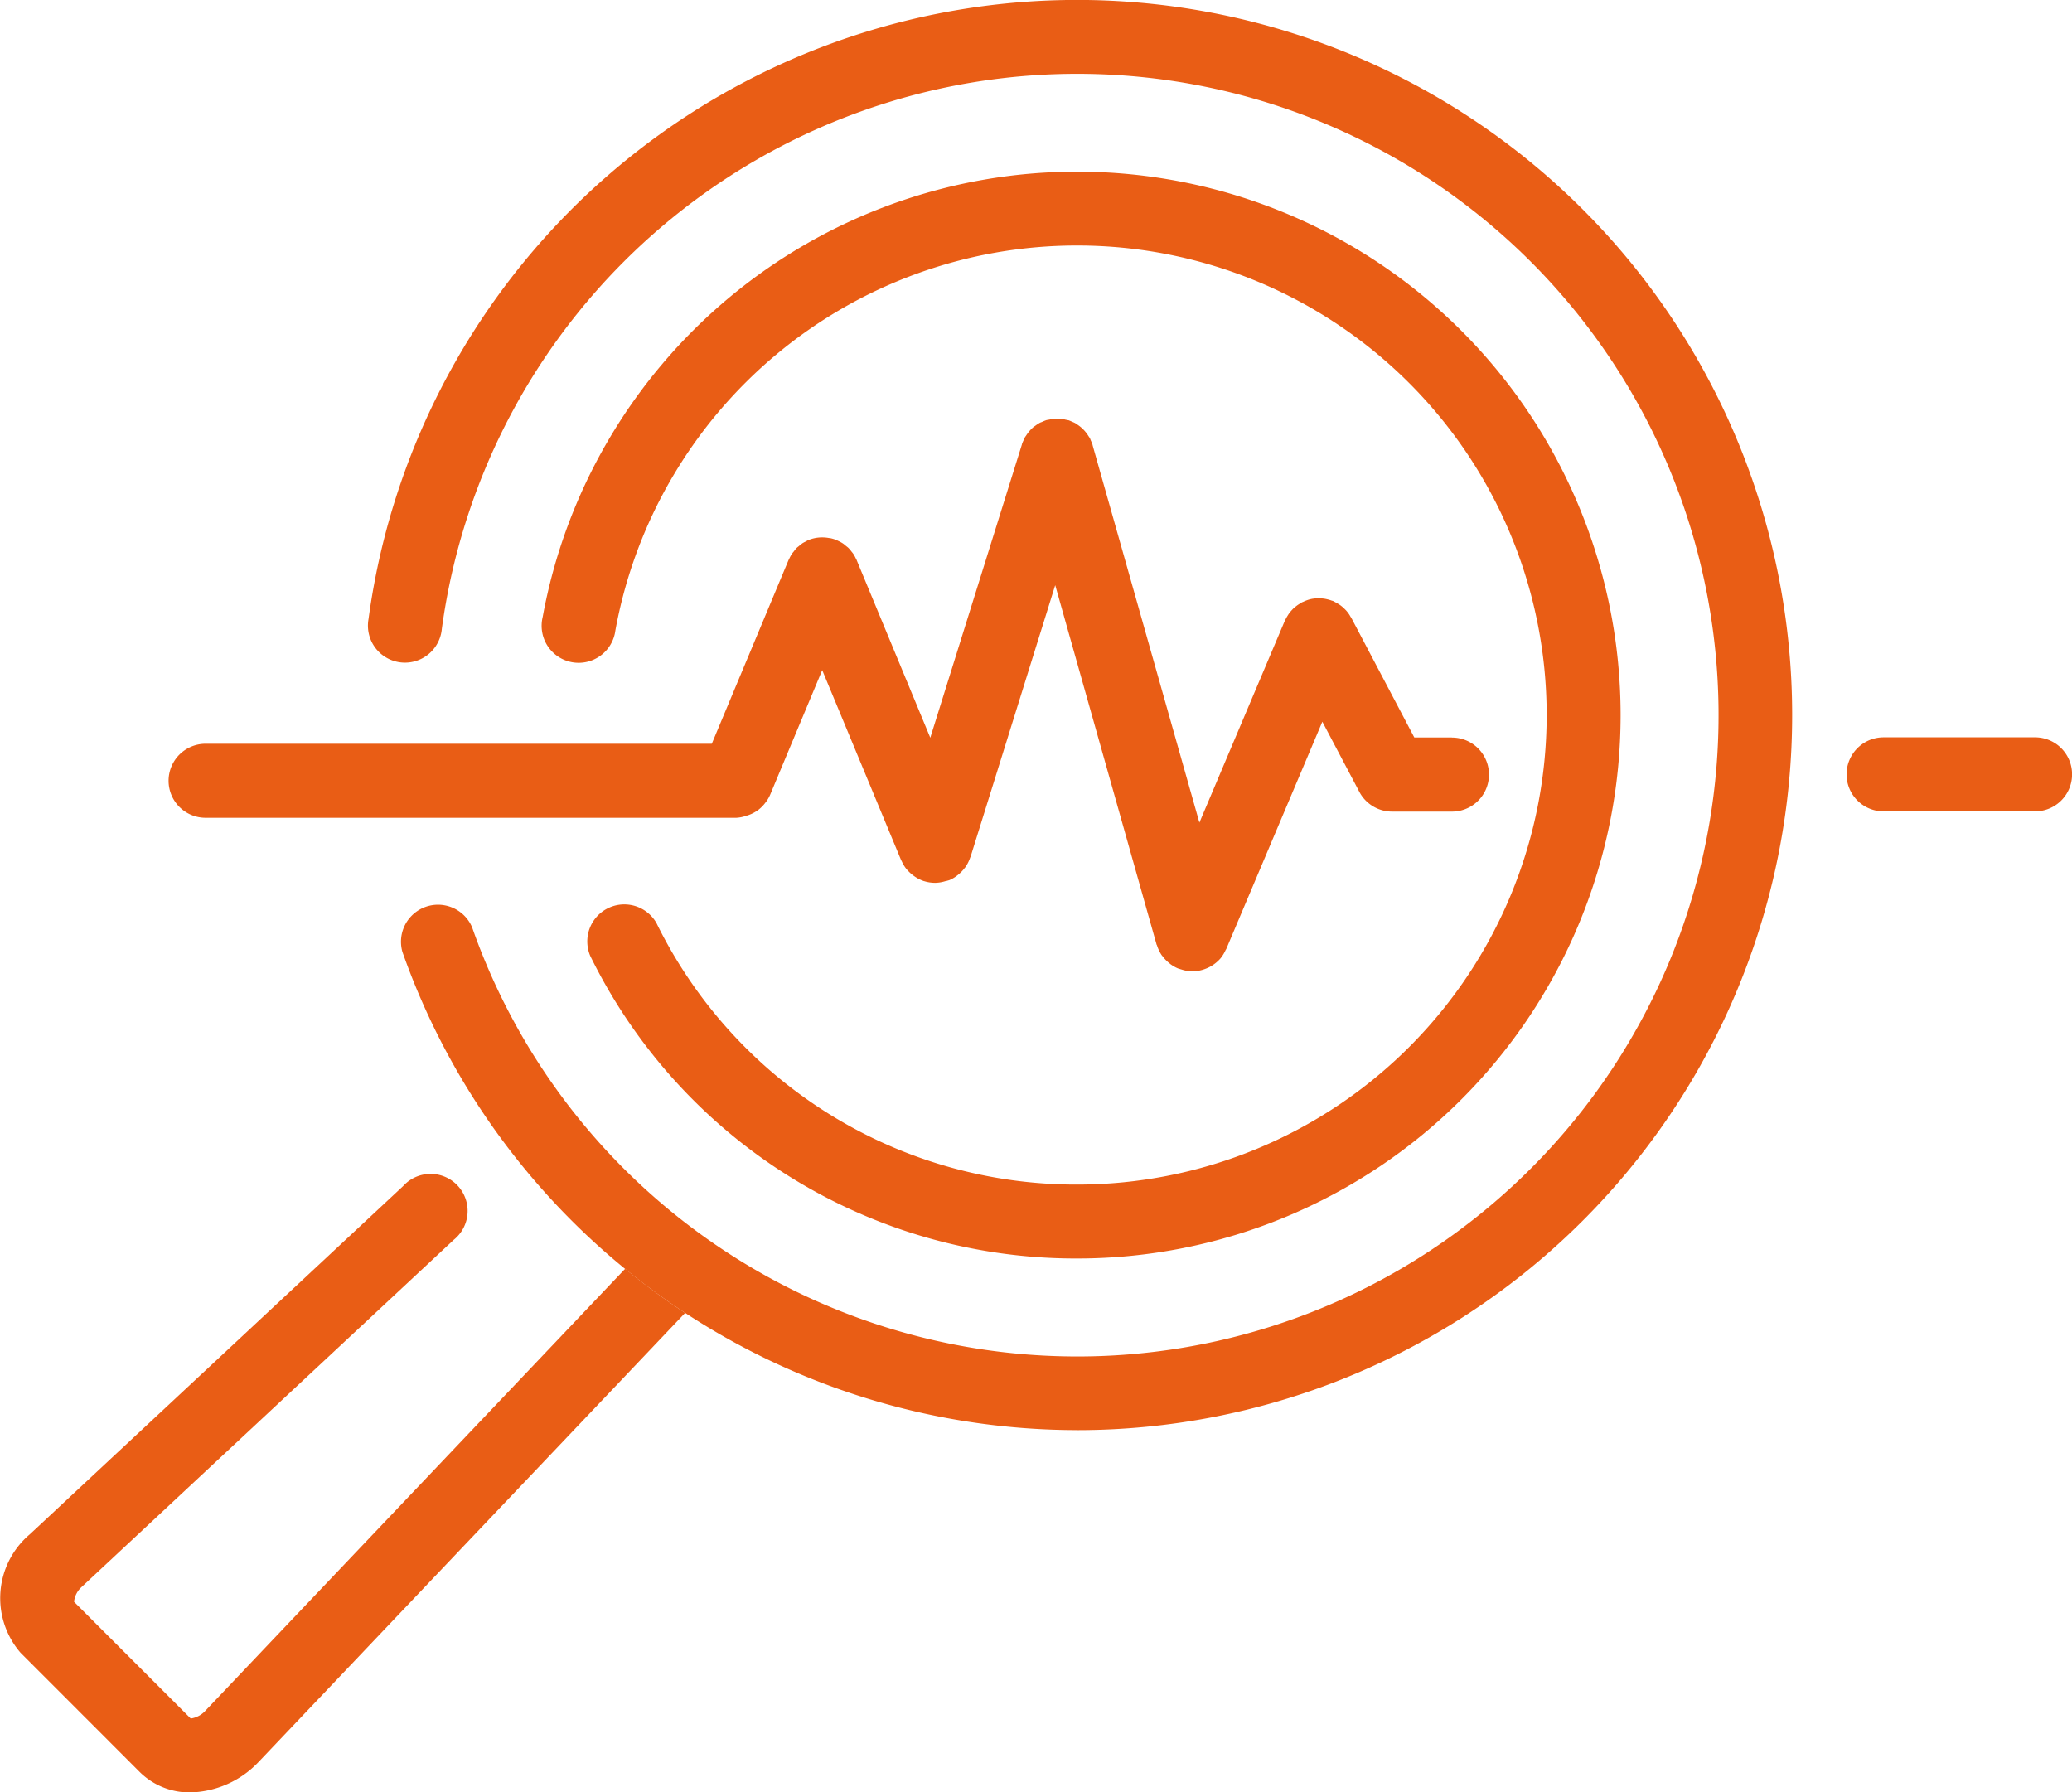 <?xml version="1.0" encoding="UTF-8"?>
<svg xmlns="http://www.w3.org/2000/svg" xmlns:xlink="http://www.w3.org/1999/xlink" width="61.564" height="53.252" viewBox="0 0 61.564 53.252">
  <defs>
    <clipPath id="clip-path">
      <rect id="Rectangle_328" data-name="Rectangle 328" width="61.564" height="53.252" fill="#e95d15"></rect>
    </clipPath>
  </defs>
  <g id="Group_257" data-name="Group 257" transform="translate(-1303 -1200)">
    <g id="Group_258" data-name="Group 258" transform="translate(1303 1200)">
      <g id="Group_257-2" data-name="Group 257" transform="translate(0 0)" clip-path="url(#clip-path)">
        <path id="Path_967" data-name="Path 967" d="M34.73,38.252h0a16.067,16.067,0,0,1-14.47-8.989,1.1,1.1,0,0,1,1.967-.977,13.885,13.885,0,0,0,12.5,7.77h0a13.949,13.949,0,0,0,0-27.9h0A13.942,13.942,0,0,0,21.006,19.595a1.1,1.1,0,1,1-2.16-.4A16.137,16.137,0,0,1,34.729,5.962h0a16.145,16.145,0,0,1,0,32.29" transform="translate(-2.722 -0.862)" fill="#e95d15"></path>
        <path id="Path_968" data-name="Path 968" d="M43.985,24.012H42.869L41,20.463c-.008-.015-.019-.027-.027-.041a.883.883,0,0,0-.063-.1,1,1,0,0,0-.065-.081c-.024-.026-.049-.05-.075-.075s-.055-.049-.084-.071-.055-.038-.084-.056-.068-.039-.1-.056c-.015-.007-.027-.016-.042-.023s-.033-.009-.049-.015a.874.874,0,0,0-.114-.035c-.033-.008-.064-.015-.1-.021a1.435,1.435,0,0,0-.213-.012c-.037,0-.074.006-.11.01s-.068.011-.1.019-.068.019-.1.031a1.106,1.106,0,0,0-.1.042c-.016.008-.033.012-.049.021s-.027.019-.04.027a1.066,1.066,0,0,0-.1.064c-.027.021-.054.041-.08.063s-.052.05-.077.077-.048.054-.069.082a1.008,1.008,0,0,0-.057.086,1.046,1.046,0,0,0-.056.1c-.007.015-.017.027-.023.043l-2.539,6L33.312,15.333l0-.008a1.049,1.049,0,0,0-.055-.138c-.009-.021-.015-.044-.027-.066s-.032-.048-.047-.072a1.082,1.082,0,0,0-.339-.341.542.542,0,0,0-.051-.035.845.845,0,0,0-.09-.04,1.01,1.01,0,0,0-.109-.046l-.01,0c-.029-.009-.059-.011-.089-.019s-.075-.019-.115-.023a1.072,1.072,0,0,0-.117,0c-.033,0-.065,0-.1,0a1.051,1.051,0,0,0-.136.023c-.024.005-.047.006-.071.013l-.008,0a1.1,1.1,0,0,0-.139.056c-.021.009-.044.015-.063.025a1.158,1.158,0,0,0-.142.093c-.011.008-.025.015-.036.023a1.106,1.106,0,0,0-.23.261c-.013.021-.03.039-.041.061s-.02.045-.03.067a1.173,1.173,0,0,0-.057.134l0,.008L28.488,24.02,26.3,18.742h0l0,0c0-.012-.012-.021-.017-.032a1.071,1.071,0,0,0-.085-.157c-.017-.025-.038-.047-.056-.071a1.169,1.169,0,0,0-.08-.095c-.026-.026-.056-.047-.084-.07s-.051-.045-.08-.065a1.106,1.106,0,0,0-.157-.085c-.011-.005-.021-.013-.032-.017h0a1.048,1.048,0,0,0-.21-.063l-.019,0a1.07,1.07,0,0,0-.2-.019l-.025,0a1.082,1.082,0,0,0-.393.081c-.029.012-.054.03-.082.044s-.072.035-.1.056a1.155,1.155,0,0,0-.093.075c-.025.021-.05.038-.074.061a1.222,1.222,0,0,0-.08.1c-.019.024-.039.045-.056.07a1.227,1.227,0,0,0-.08.147c-.006.015-.015.027-.021.041l-2.28,5.456H6.956a1.1,1.1,0,1,0,0,2.2H22.718l.01,0A1.054,1.054,0,0,0,23,26.346l.068-.021a1.054,1.054,0,0,0,.231-.108c.009-.005.018-.009.026-.014a1.078,1.078,0,0,0,.209-.186.57.57,0,0,0,.045-.055,1.05,1.05,0,0,0,.152-.25h0l1.546-3.7,2.344,5.644c0,.01.012.017.016.027a1.056,1.056,0,0,0,.151.249c.009.01.018.018.027.028a1.093,1.093,0,0,0,.187.167c.019.013.037.027.056.038a1.11,1.11,0,0,0,.249.118h.005a1.091,1.091,0,0,0,.317.048l.005,0h0a1.08,1.08,0,0,0,.3-.049A.615.615,0,0,0,29,28.267c.018-.006.035-.009.052-.015a1.07,1.07,0,0,0,.212-.12c.012-.009.022-.019.034-.027a1.079,1.079,0,0,0,.2-.2c.012-.015.024-.027.034-.042a1.13,1.13,0,0,0,.139-.276c0-.009.01-.017.013-.027L32.2,19.488l3.01,10.671c0,.011.011.019.014.029a1.106,1.106,0,0,0,.137.289c.008.012.018.022.027.033a1.082,1.082,0,0,0,.2.206c.013.01.024.022.038.032a1.088,1.088,0,0,0,.216.124c.017.007.034.009.051.016s.045.014.068.021a1.017,1.017,0,0,0,.606.009l.008,0c.012,0,.023-.009.035-.013a1.174,1.174,0,0,0,.225-.1c.021-.013.041-.026.062-.04a1.119,1.119,0,0,0,.208-.183l.008-.009a1.122,1.122,0,0,0,.149-.243c.005-.012.015-.021.02-.033l2.855-6.753,1.1,2.085a1.1,1.1,0,0,0,.972.586h1.779a1.1,1.1,0,1,0,0-2.2" transform="translate(-0.847 -2.102)" fill="#e95d15"></path>
        <path id="Path_969" data-name="Path 969" d="M69.74,27.809h-4.5a1.1,1.1,0,0,1,0-2.2h4.5a1.1,1.1,0,1,1,0,2.2" transform="translate(-9.274 -3.703)" fill="#e95d15"></path>
        <path id="Path_970" data-name="Path 970" d="M33.856,42.489a21.27,21.27,0,0,1-20.05-14.21,1.1,1.1,0,0,1,2.072-.727,19.054,19.054,0,1,0-.9-8.869A1.1,1.1,0,1,1,12.8,18.39a21.246,21.246,0,1,1,21.053,24.1" transform="translate(-1.85 0)" fill="#e95d15"></path>
        <path id="Path_971" data-name="Path 971" d="M18.574,43.6,6.109,56.723a.724.724,0,0,1-.442.238L2.2,53.493a.685.685,0,0,1,.21-.425L13.481,42.74a1.1,1.1,0,1,0-1.5-1.6L.885,51.489A2.483,2.483,0,0,0,.61,55.007L4.141,58.54a2.106,2.106,0,0,0,1.516.617h0a2.893,2.893,0,0,0,2.027-.906L20.358,44.91a21.369,21.369,0,0,1-1.784-1.31" transform="translate(0 -5.904)" fill="#e95d15"></path>
      </g>
    </g>
  </g>
</svg>
